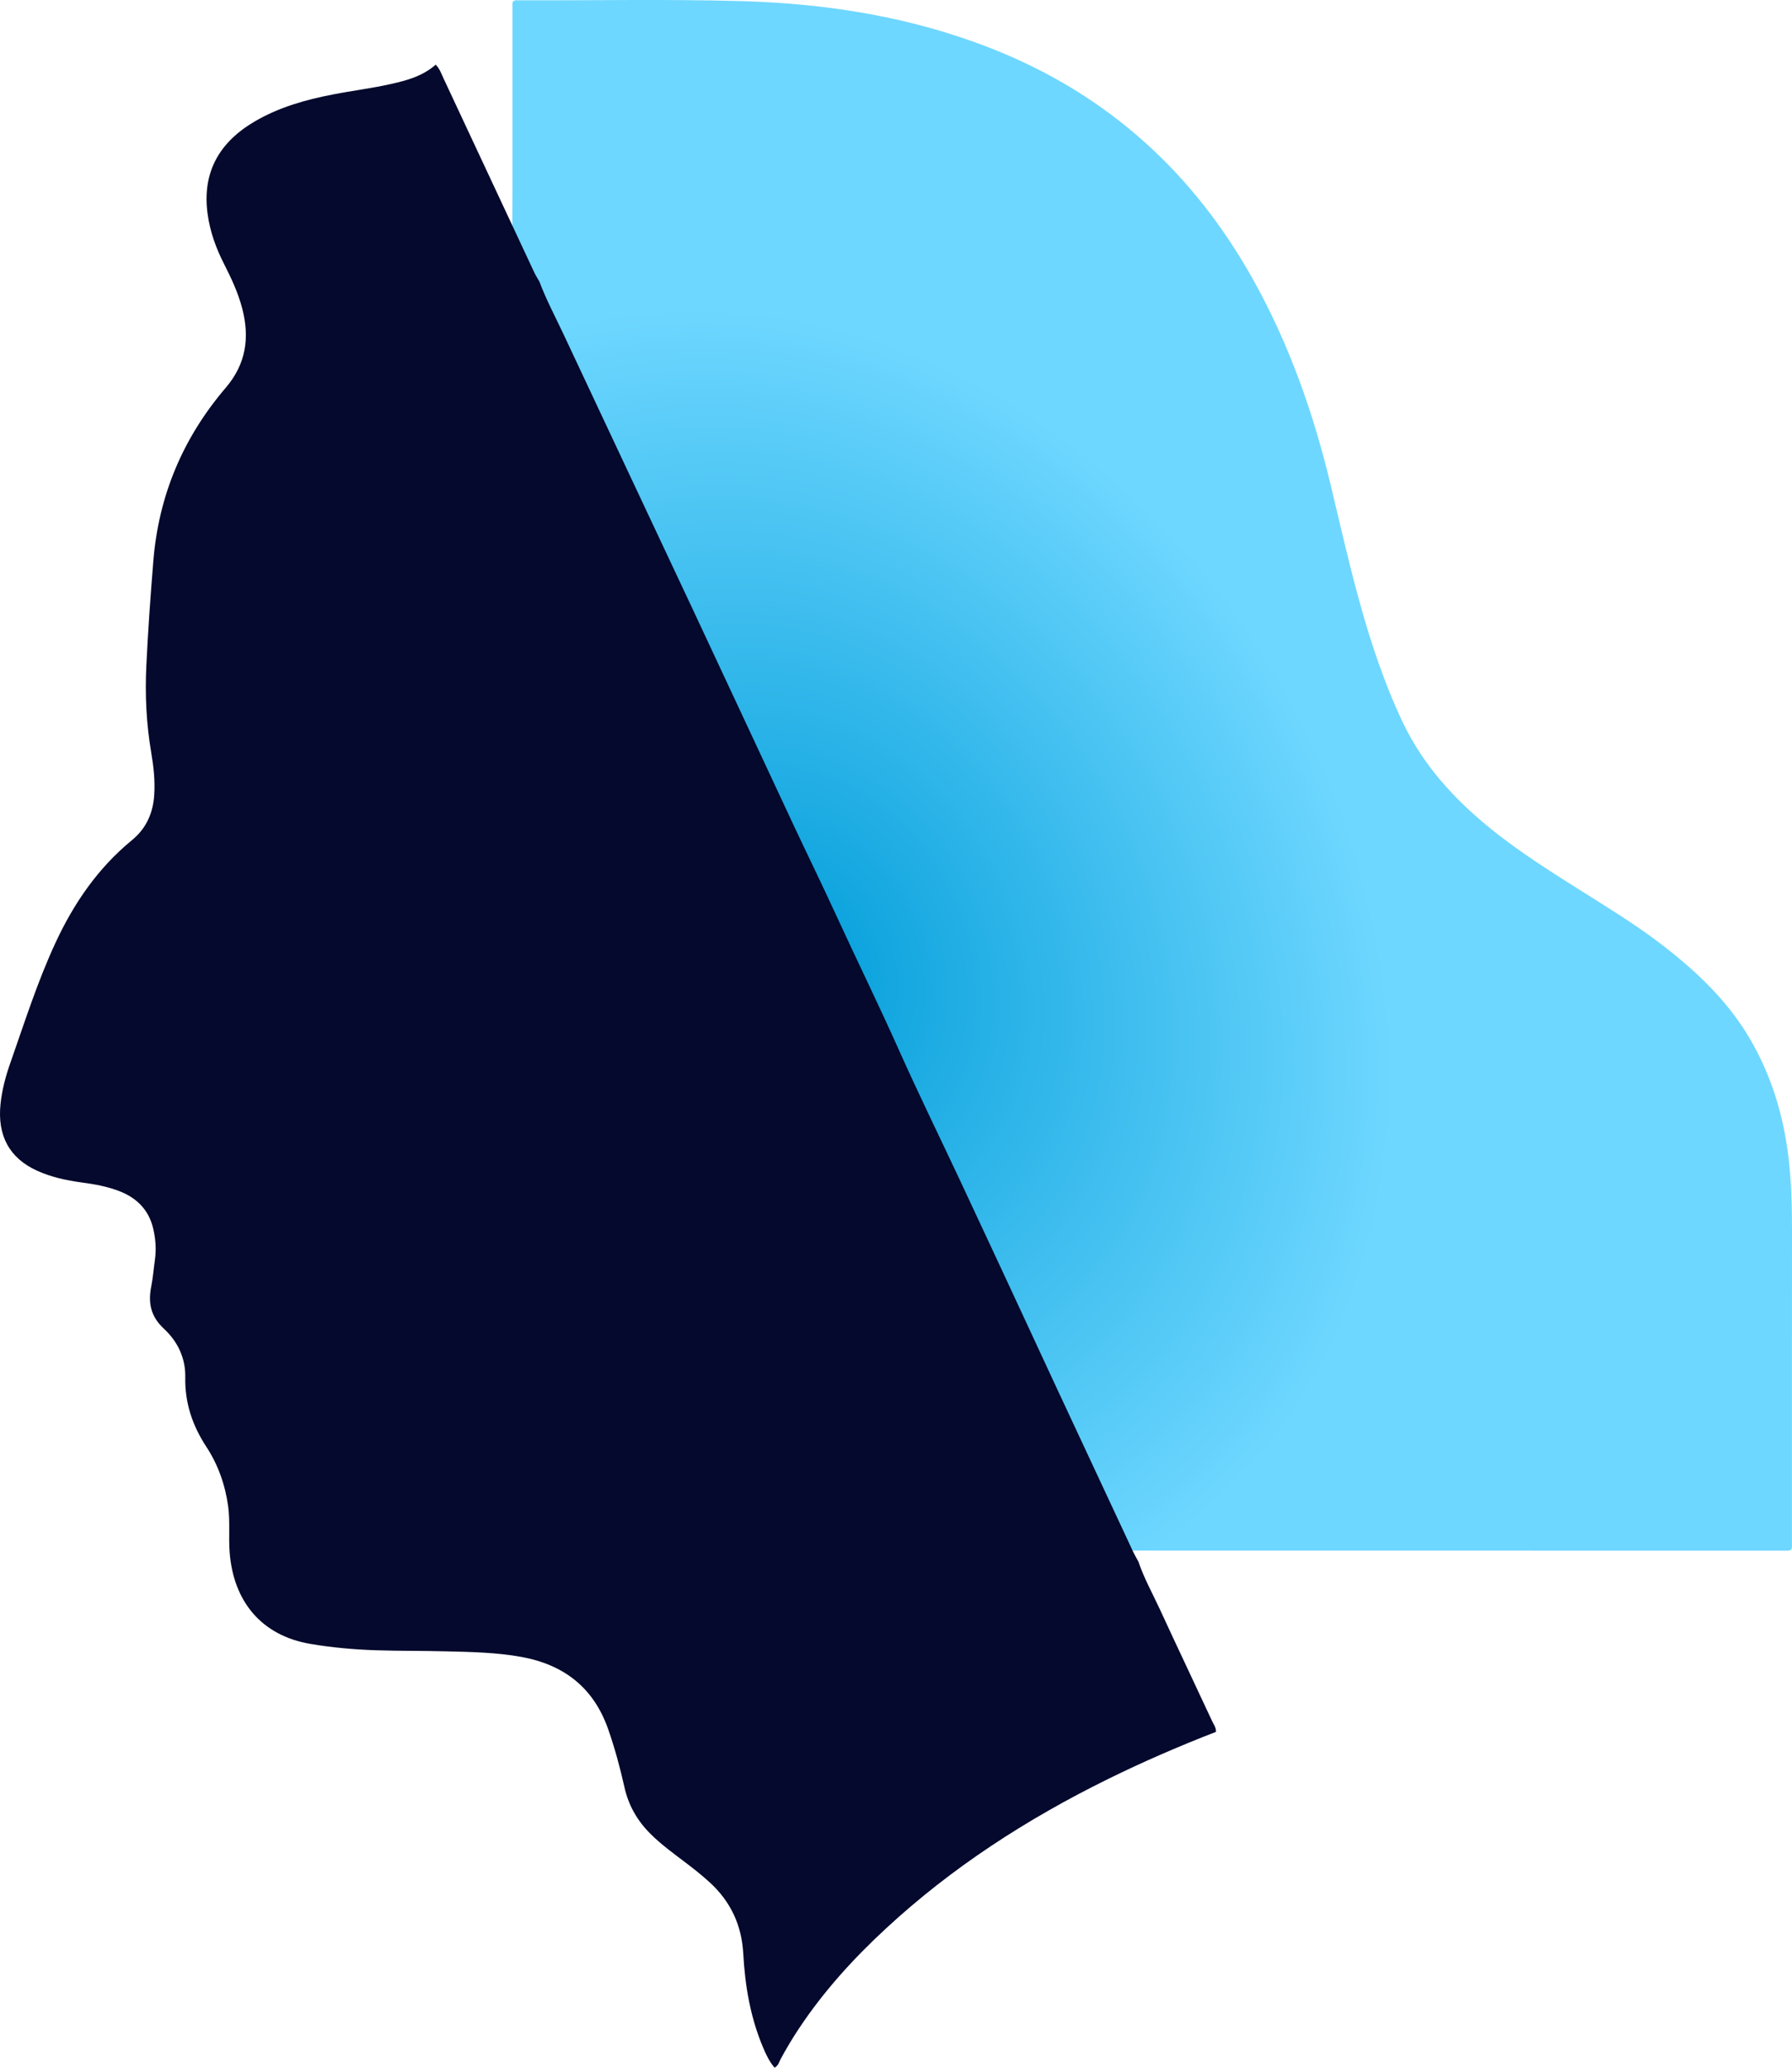 <svg width="26" height="30" viewBox="0 0 26 30" fill="none" xmlns="http://www.w3.org/2000/svg">
<path fill-rule="evenodd" clip-rule="evenodd" d="M7.435 2.746C7.436 1.885 7.435 1.024 7.435 0.163C7.435 0.131 7.436 0.1 7.435 0.068C7.432 0.021 7.454 0.001 7.501 0.004C7.522 0.005 7.544 0.003 7.565 0.004C8.628 0.008 9.691 -0.014 10.754 0.016C12.015 0.051 13.247 0.249 14.424 0.719C16.083 1.381 17.321 2.513 18.183 4.059C18.707 4.998 19.059 6.001 19.308 7.042C19.501 7.847 19.678 8.656 19.941 9.443C20.062 9.803 20.197 10.158 20.363 10.501C20.654 11.104 21.093 11.586 21.607 12.006C22.069 12.382 22.575 12.694 23.077 13.01C23.436 13.236 23.796 13.461 24.131 13.721C24.62 14.1 25.064 14.52 25.382 15.059C25.696 15.591 25.872 16.166 25.947 16.775C25.991 17.132 26 17.491 26 17.85C25.998 19.339 26 20.829 25.999 22.319C25.999 22.517 26.024 22.498 25.823 22.498C22.596 22.498 19.369 22.497 16.143 22.497C16.09 22.497 16.036 22.499 15.983 22.5C15.958 22.454 15.931 22.408 15.909 22.361C15.55 21.596 15.19 20.83 14.832 20.064C14.568 19.5 14.305 18.934 14.041 18.369C13.835 17.929 13.629 17.489 13.422 17.049C13.136 16.442 12.84 15.84 12.565 15.228C12.275 14.582 11.963 13.948 11.666 13.306C11.465 12.87 11.252 12.438 11.047 12.003C10.571 10.99 10.097 9.974 9.62 8.961C9.005 7.656 8.387 6.352 7.773 5.047C7.656 4.799 7.526 4.556 7.429 4.299C7.431 3.781 7.434 3.264 7.435 2.746Z" fill="url(#paint0_radial_6588_978)"/>
<path fill-rule="evenodd" clip-rule="evenodd" d="M7.827 4.088C7.926 4.351 8.058 4.598 8.177 4.851C8.801 6.183 9.428 7.513 10.053 8.844C10.538 9.878 11.019 10.914 11.503 11.948C11.711 12.392 11.927 12.832 12.131 13.277C12.432 13.932 12.75 14.579 13.044 15.238C13.323 15.862 13.624 16.477 13.915 17.096C14.125 17.545 14.335 17.994 14.544 18.443C14.812 19.019 15.079 19.596 15.347 20.172C15.711 20.953 16.076 21.734 16.441 22.515C16.464 22.563 16.491 22.609 16.517 22.657C16.598 22.897 16.722 23.119 16.828 23.348C17.078 23.891 17.335 24.43 17.587 24.972C17.609 25.02 17.645 25.064 17.643 25.127C17.111 25.333 16.587 25.56 16.075 25.812C14.902 26.39 13.813 27.092 12.852 27.982C12.379 28.419 11.949 28.893 11.592 29.431C11.496 29.575 11.408 29.723 11.326 29.875C11.305 29.916 11.295 29.966 11.239 30C11.161 29.91 11.112 29.804 11.067 29.696C10.886 29.263 10.809 28.808 10.784 28.343C10.761 27.935 10.604 27.595 10.304 27.317C10.193 27.215 10.075 27.121 9.955 27.03C9.775 26.893 9.59 26.761 9.43 26.599C9.243 26.41 9.118 26.191 9.06 25.93C8.997 25.647 8.921 25.367 8.825 25.091C8.614 24.488 8.187 24.154 7.566 24.04C7.208 23.975 6.847 23.968 6.486 23.959C6.14 23.95 5.795 23.954 5.449 23.943C5.131 23.932 4.813 23.904 4.499 23.85C3.792 23.729 3.386 23.233 3.332 22.522C3.315 22.302 3.34 22.081 3.311 21.86C3.268 21.544 3.165 21.252 2.992 20.988C2.791 20.681 2.681 20.352 2.688 19.984C2.694 19.702 2.576 19.462 2.379 19.279C2.187 19.101 2.147 18.906 2.194 18.667C2.219 18.541 2.229 18.411 2.247 18.283C2.27 18.126 2.258 17.97 2.221 17.818C2.158 17.558 1.99 17.385 1.744 17.287C1.562 17.214 1.37 17.181 1.178 17.155C0.958 17.125 0.742 17.078 0.539 16.986C0.141 16.806 -0.042 16.48 0.008 16.014C0.03 15.81 0.082 15.613 0.151 15.419C0.356 14.835 0.543 14.244 0.804 13.681C1.07 13.107 1.42 12.595 1.914 12.19C2.122 12.02 2.222 11.795 2.238 11.528C2.251 11.322 2.228 11.12 2.194 10.918C2.123 10.502 2.103 10.084 2.123 9.663C2.147 9.157 2.183 8.652 2.224 8.148C2.3 7.19 2.655 6.352 3.275 5.626C3.571 5.28 3.624 4.899 3.515 4.478C3.457 4.253 3.359 4.043 3.254 3.836C3.135 3.604 3.047 3.362 3.012 3.103C2.93 2.497 3.184 2.06 3.701 1.759C4.051 1.555 4.434 1.447 4.828 1.371C5.108 1.316 5.392 1.282 5.671 1.219C5.904 1.167 6.132 1.105 6.322 0.938C6.385 1.004 6.408 1.082 6.442 1.152C6.878 2.084 7.313 3.016 7.749 3.947C7.772 3.996 7.801 4.041 7.827 4.088Z" fill="#04092D"/>
<defs>
<radialGradient id="paint0_radial_6588_978" cx="0" cy="0" r="1" gradientUnits="userSpaceOnUse" gradientTransform="translate(11.5 14) rotate(58.473) scale(9.972 8.231)">
<stop stop-color="#039EDA"/>
<stop offset="1" stop-color="#6ED7FF"/>
</radialGradient>
</defs>
</svg>
